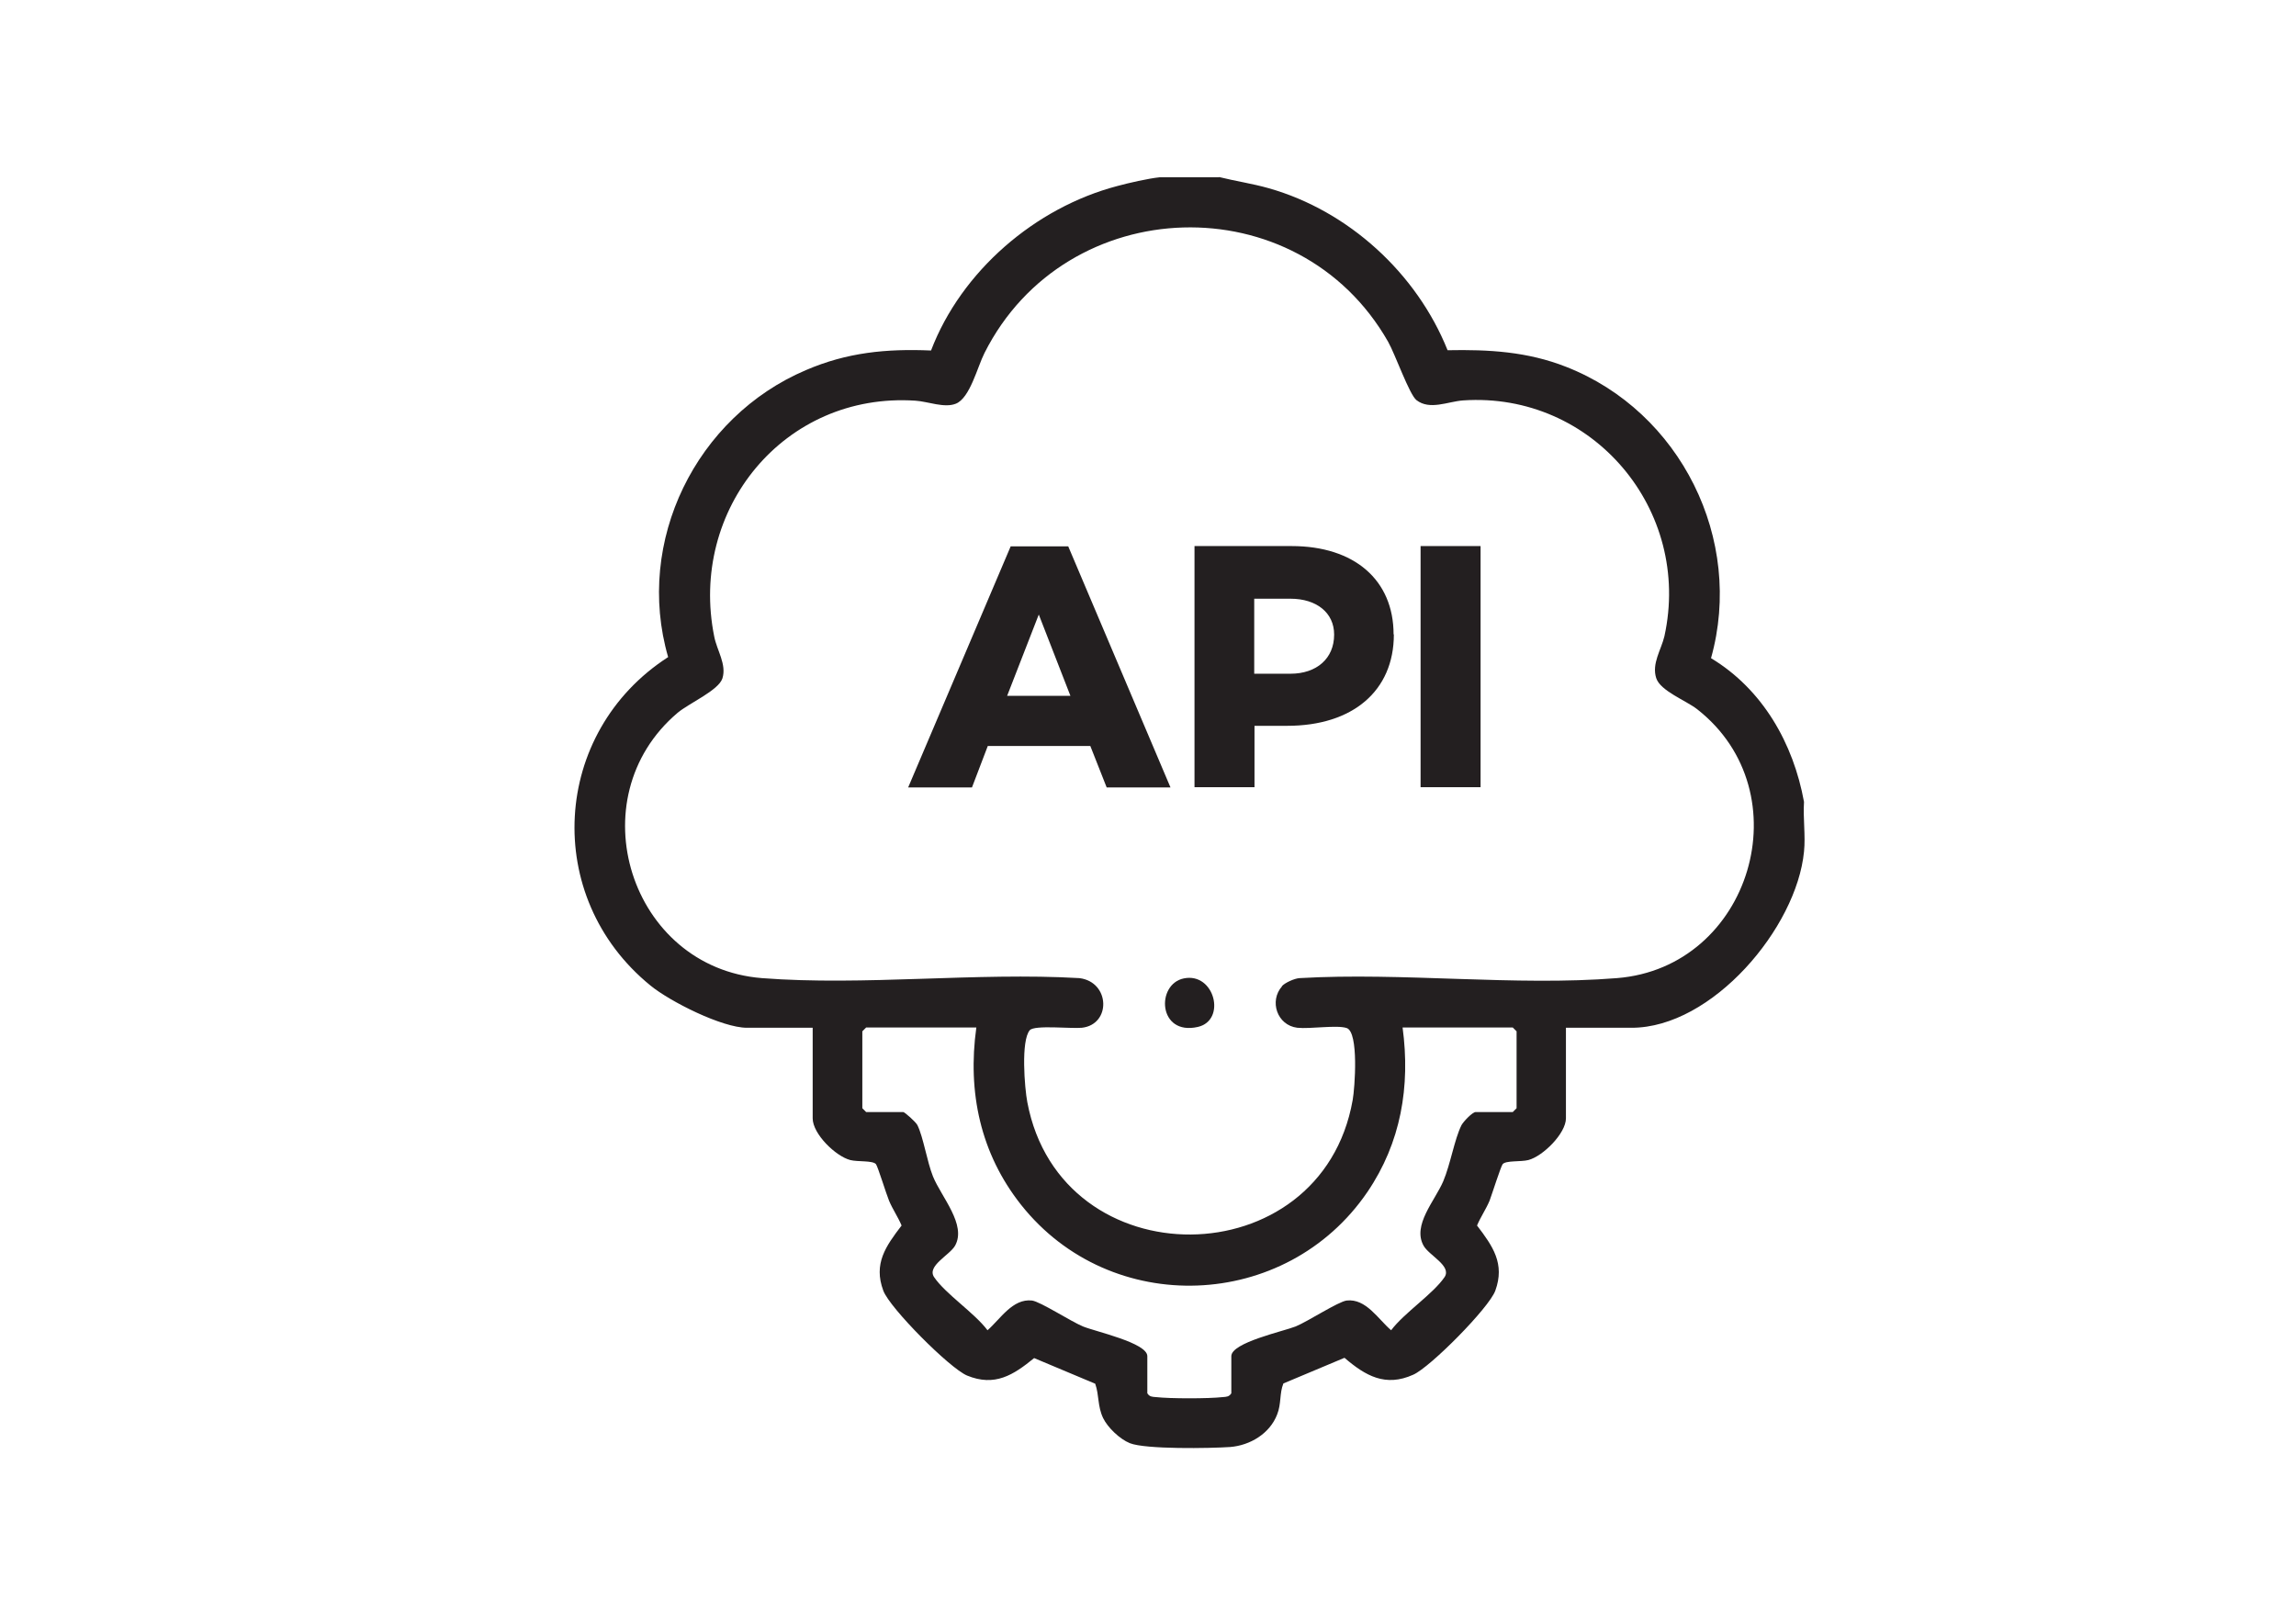 <svg id="Layer_1" xmlns="http://www.w3.org/2000/svg" version="1.1" viewBox="0 0 841.9 595.3">
  
  <defs>
    <style>
      .st0 {
        fill: #231f20;
      }
    </style>
  </defs>
  <path class="st0" d="M358,376.7h-40.4l-1.4,1.4v28.2l1.4,1.4h13.6c.5,0,4.6,3.6,5.2,4.8,2.2,4.5,3.5,13.3,5.7,18.8,3.1,7.6,12.4,17.7,8.1,25.4-2,3.5-10.4,7.4-7.7,11.5,4.2,6.2,14.8,13.1,19.6,19.5,4.7-4.1,9.2-11.7,16.3-10.9,3.1.4,14.3,7.7,18.7,9.5,4.6,1.9,23.6,6,23.6,10.9v13.6c.8,1.3,1.8,1.3,3.1,1.4,5.2.6,19.4.6,24.6,0,1.3-.1,2.3-.1,3.1-1.4v-13.6c0-5,19.1-9.1,23.6-10.9,4.4-1.8,15.6-9.1,18.7-9.5,7.1-.8,11.5,6.8,16.3,10.9,4.8-6.4,15.4-13.3,19.6-19.5,2.7-4.1-5.7-7.9-7.7-11.5-4.2-7.5,4.1-16.4,7.2-23.6,2.7-6.4,4.1-15.4,6.7-20.6.7-1.3,4-4.8,5.2-4.8h13.6l1.4-1.4v-28.2l-1.4-1.4h-40.4c2.9,21.6-.6,42.2-12.9,60.3-29.8,43.7-94.1,46.2-127,4.7-14.9-18.8-19.7-41.3-16.4-65M470,361.6c1.1-1.3,4.7-2.9,6.5-3,37.8-2.2,79,3,116.4,0,49.1-3.9,68.4-68.1,29.4-98.6-4.1-3.2-13.5-6.7-15-11.4-1.7-5.3,1.8-10.3,3-15.3,10.2-46.3-26.3-89.7-73.8-86.5-5.6.4-12.2,3.7-17.1-.1-2.6-2-7.8-16.8-10.4-21.4-33-57.9-118.1-55.2-148,4.1-2.6,5.1-5.3,16.5-10.5,18.6-4.2,1.7-10.2-.8-14.8-1.1-48.2-3.2-83.2,40-73.8,86.5,1,5.1,4.6,10.2,3,15.3-1.4,4.4-12.2,9.1-16.4,12.6-37.1,31.4-17.4,93.5,30.9,97.3,37.4,2.9,78.6-2.2,116.4,0,11.3,1.4,11.7,17,.9,18.2-3.8.4-17.4-1.1-19.1.9-3.3,3.8-1.9,21.2-.9,26.4,12.3,65.2,107.8,64.4,119.3-.8.8-4.4,2.3-24.9-2.2-26.4-3.6-1.2-13.4.4-18.1-.1-7.4-.9-10.4-9.8-5.6-15.2M447,64.9c6,1.5,12.2,2.4,18.2,4.1,29.3,8.3,54.3,31.2,65.6,59.4,15.1-.3,29.3.5,43.5,6.1,41.9,16.4,65.3,63.3,53.1,106.8,18.9,11.4,30.2,31.2,34.1,52.7-.4,5.9.6,12.4,0,18.2-2.7,28-33.7,64.6-63.2,64.6h-24.1v33.2c0,5.5-8.4,13.9-13.8,15.3-2.8.7-8.2.1-9.4,1.5-.7.9-3.9,11-4.8,13.4-1.3,3.1-3.3,6-4.6,9.1,5.8,7.6,10.3,14,6.7,23.9-2.3,6.3-23.9,28.1-30.1,30.8-10.2,4.6-17.5.4-25.2-6.2l-22.4,9.4c-1.5,3.7-.7,7.4-2.3,11.4-2.7,7-9.9,11.3-17.2,11.9-7.3.5-31.1.9-36.8-1.4-3.7-1.5-8.1-5.7-9.8-9.2-2.1-4.4-1.4-8.3-2.9-12.6l-22.4-9.4c-7.6,6.2-14.4,10.6-24.6,6.4-6.4-2.7-28.3-24.7-30.7-31.1-3.7-9.9.9-16.3,6.7-23.9-1.3-3.1-3.3-6-4.6-9.1-1-2.4-4.1-12.5-4.8-13.4-1.2-1.4-6.6-.8-9.4-1.5-5.4-1.4-13.8-9.6-13.8-15.3v-33.2h-24.1c-9.1,0-28.2-9.6-35.4-15.5-39.8-32.4-36.3-92.8,6.5-120.4-12.3-42.5,10.3-88.1,50.5-105.2,15.1-6.5,29.5-7.9,45.9-7.2,11.1-29.1,38.2-52.4,68.3-60.3,4-1.1,11.5-2.8,15.5-3.2h21.8Z"></path>
  <path class="st0" d="M434.1,358.7c11.3-2.3,15.7,15.4,5.1,17.8-14.6,3.3-15.4-15.7-5.1-17.8"></path>
  <path class="st0" d="M392.5,255.1l-11.6-29.8-11.6,29.8h23.1ZM399.7,273.5h-37.5l-5.8,15.2h-23.4l37.6-88.4h21.1l37.5,88.4h-23.4l-6-15.2Z"></path>
  <path class="st0" d="M489.2,232.6c0-7.9-6.4-13.1-16-13.1h-13.3v27.5h13.3c9.6,0,16-5.6,16-14.3M511.1,232.6c0,20.7-15.1,33.5-39.1,33.5h-12v22.5h-22v-88.4h35.6c23.1,0,37.4,12.5,37.4,32.4"></path>
  <rect class="st0" x="520.9" y="200.2" width="22" height="88.4"></rect>
</svg>